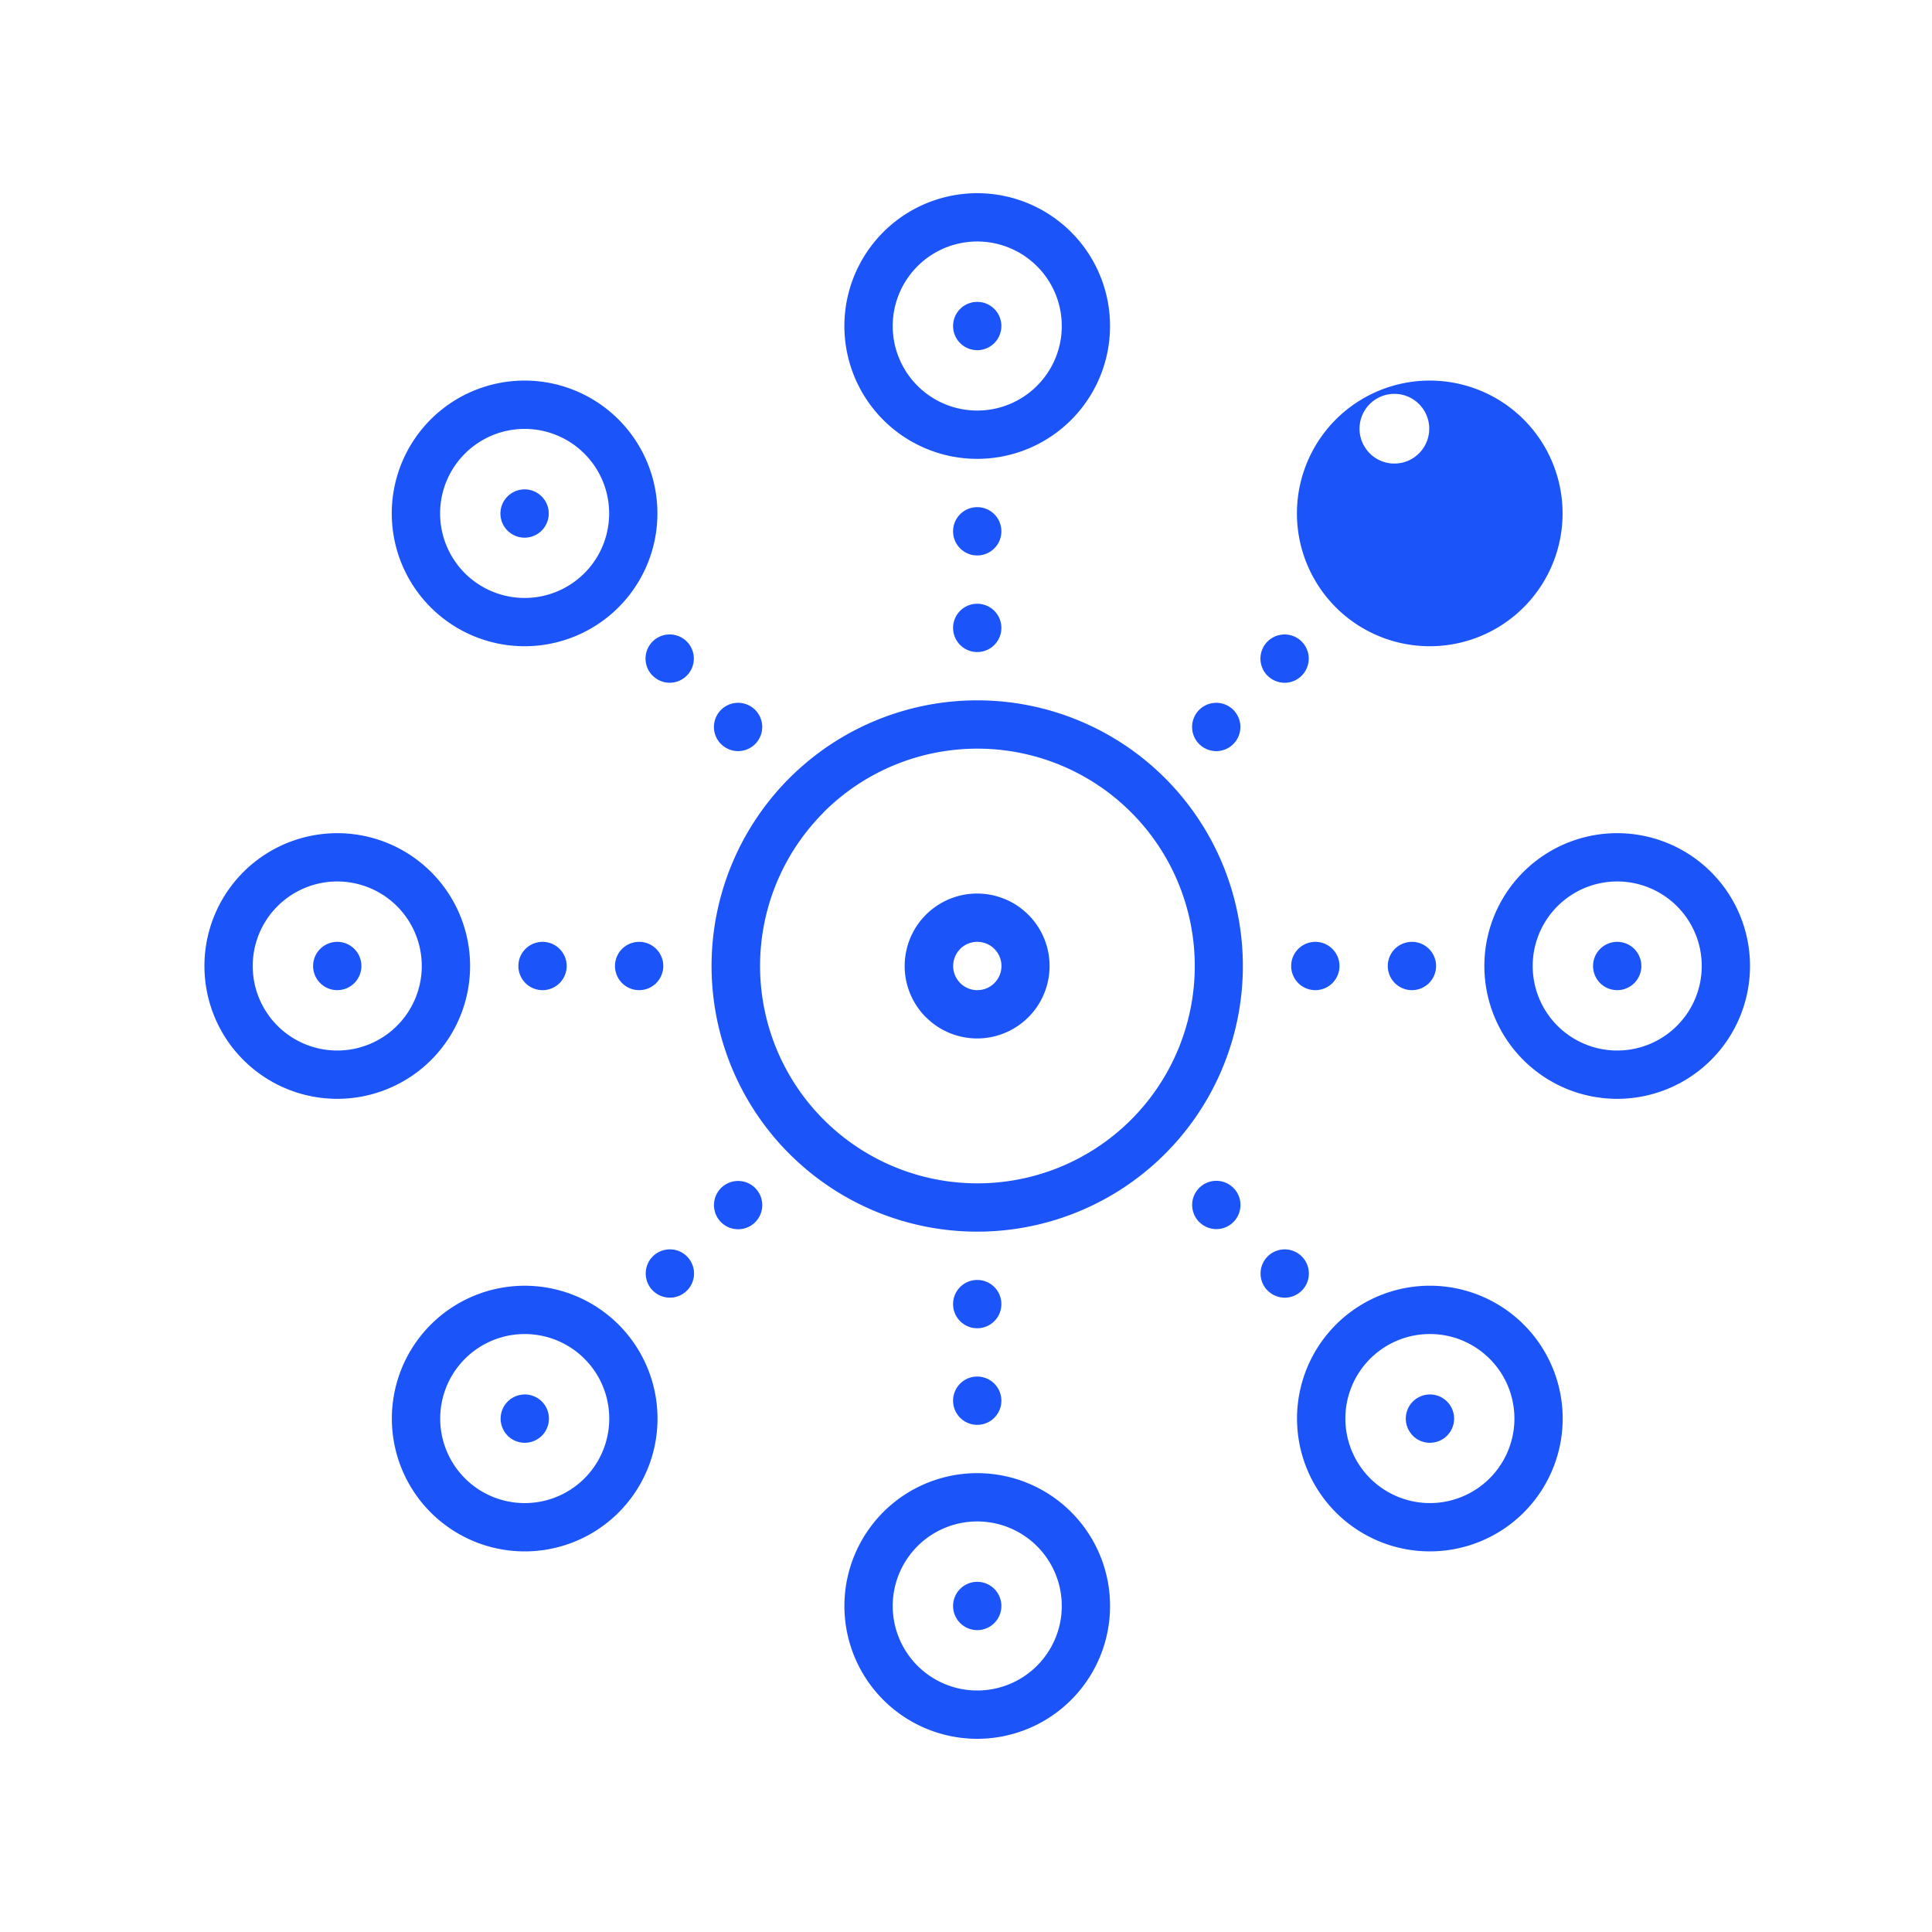 <?xml version="1.0" encoding="UTF-8"?> <svg xmlns="http://www.w3.org/2000/svg" id="Scalable_dApps_Development" data-name="Scalable dApps Development" width="80" height="80" viewBox="0 0 80 80"><rect id="Rectangle_15" data-name="Rectangle 15" width="80" height="80" fill="#fff" opacity="0"></rect><path id="Union_1" data-name="Union 1" d="M28.111,62.389A5.5,5.5,0,1,1,32,64,5.5,5.5,0,0,1,28.111,62.389Zm1.415-6.364A3.5,3.5,0,1,0,32,55,3.5,3.5,0,0,0,29.525,56.025ZM31,58.5a1,1,0,1,1,1,1A1,1,0,0,1,31,58.5Zm17.639-2.679a5.5,5.5,0,1,1,2.1.418A5.5,5.5,0,0,1,48.639,55.822Zm1.2-8.463a3.5,3.5,0,1,0,.906-.119A3.5,3.5,0,0,0,49.834,47.359ZM11.158,55.822a5.5,5.5,0,1,1,2.1.418A5.5,5.5,0,0,1,11.158,55.822Zm1.2-8.463a3.5,3.5,0,1,0,.906-.119A3.5,3.5,0,0,0,12.353,47.359Zm37.681,4.09a1,1,0,1,1,.707.293A1,1,0,0,1,50.035,51.449Zm-37.481,0a1,1,0,1,1,.707.293A1,1,0,0,1,12.553,51.447ZM31,50a1,1,0,1,1,1,1A1,1,0,0,1,31,50Zm0-4a1,1,0,1,1,1,1A1,1,0,0,1,31,46Zm-12.433-.559a1,1,0,1,1,.707.292A1,1,0,0,1,18.567,45.441Zm25.458,0a1,1,0,1,1,.707.293A1,1,0,0,1,44.025,45.437Zm-19.8-5.659A11,11,0,1,1,32,43,11,11,0,0,1,24.222,39.778Zm1.415-14.142A9,9,0,1,0,32,23,9,9,0,0,0,25.637,25.637ZM21.393,42.609a1,1,0,1,1,.707.292A1,1,0,0,1,21.393,42.609Zm19.8-.007a1,1,0,1,1,.707.293A1,1,0,0,1,41.194,42.6ZM54.611,35.89A5.5,5.5,0,1,1,58.5,37.5,5.5,5.5,0,0,1,54.611,35.89Zm1.415-6.365A3.5,3.5,0,1,0,58.5,28.5,3.5,3.5,0,0,0,56.026,29.525ZM1.611,35.889A5.5,5.5,0,1,1,5.5,37.5,5.5,5.5,0,0,1,1.611,35.889Zm1.414-6.364A3.5,3.5,0,1,0,5.5,28.5,3.5,3.5,0,0,0,3.025,29.525Zm26.853,4.6A3,3,0,1,1,32,35,3,3,0,0,1,29.878,34.122Zm1.415-2.829A1,1,0,1,0,32,31,1,1,0,0,0,31.293,31.293ZM57.5,32a1,1,0,1,1,1,1A1,1,0,0,1,57.5,32ZM49,32a1,1,0,1,1,1,1A1,1,0,0,1,49,32Zm-4,0a1,1,0,1,1,1,1A1,1,0,0,1,45,32ZM17,32a1,1,0,1,1,1,1A1,1,0,0,1,17,32Zm-4,0a1,1,0,1,1,1,1A1,1,0,0,1,13,32ZM4.5,32a1,1,0,1,1,1,1A1,1,0,0,1,4.5,32ZM41.19,22.809a1,1,0,1,1,.707.293A1,1,0,0,1,41.19,22.809Zm-19.8,0a1,1,0,1,1,.707.293A1,1,0,0,1,21.391,22.808Zm-2.831-2.83a1,1,0,1,1,.707.292A1,1,0,0,1,18.56,19.978Zm25.461,0a1,1,0,1,1,.707.293A1,1,0,0,1,44.021,19.977ZM31,18a1,1,0,1,1,1,1A1,1,0,0,1,31,18Zm15.851-.85a5.5,5.5,0,1,1,3.89,1.609A5.5,5.5,0,0,1,46.85,17.15Zm1.39-6.39.024.024a1.443,1.443,0,1,0-.024-.024ZM9.37,17.15a5.5,5.5,0,1,1,3.89,1.609A5.5,5.5,0,0,1,9.37,17.15Zm1.415-6.366A3.5,3.5,0,1,0,13.259,9.76,3.5,3.5,0,0,0,10.785,10.785ZM31,14a1,1,0,1,1,1,1A1,1,0,0,1,31,14ZM12.55,13.971a1,1,0,1,1,.707.293A1,1,0,0,1,12.55,13.971Zm37.482,0a1,1,0,1,1,.707.293A1,1,0,0,1,50.033,13.967ZM28.111,9.39A5.5,5.5,0,1,1,32,11,5.5,5.5,0,0,1,28.111,9.39Zm1.415-6.365A3.5,3.5,0,1,0,32,2,3.5,3.5,0,0,0,29.525,3.025ZM31,5.5a1,1,0,1,1,1,1A1,1,0,0,1,31,5.5Z" transform="translate(8.465 8)" fill="#1b54f8"></path></svg> 